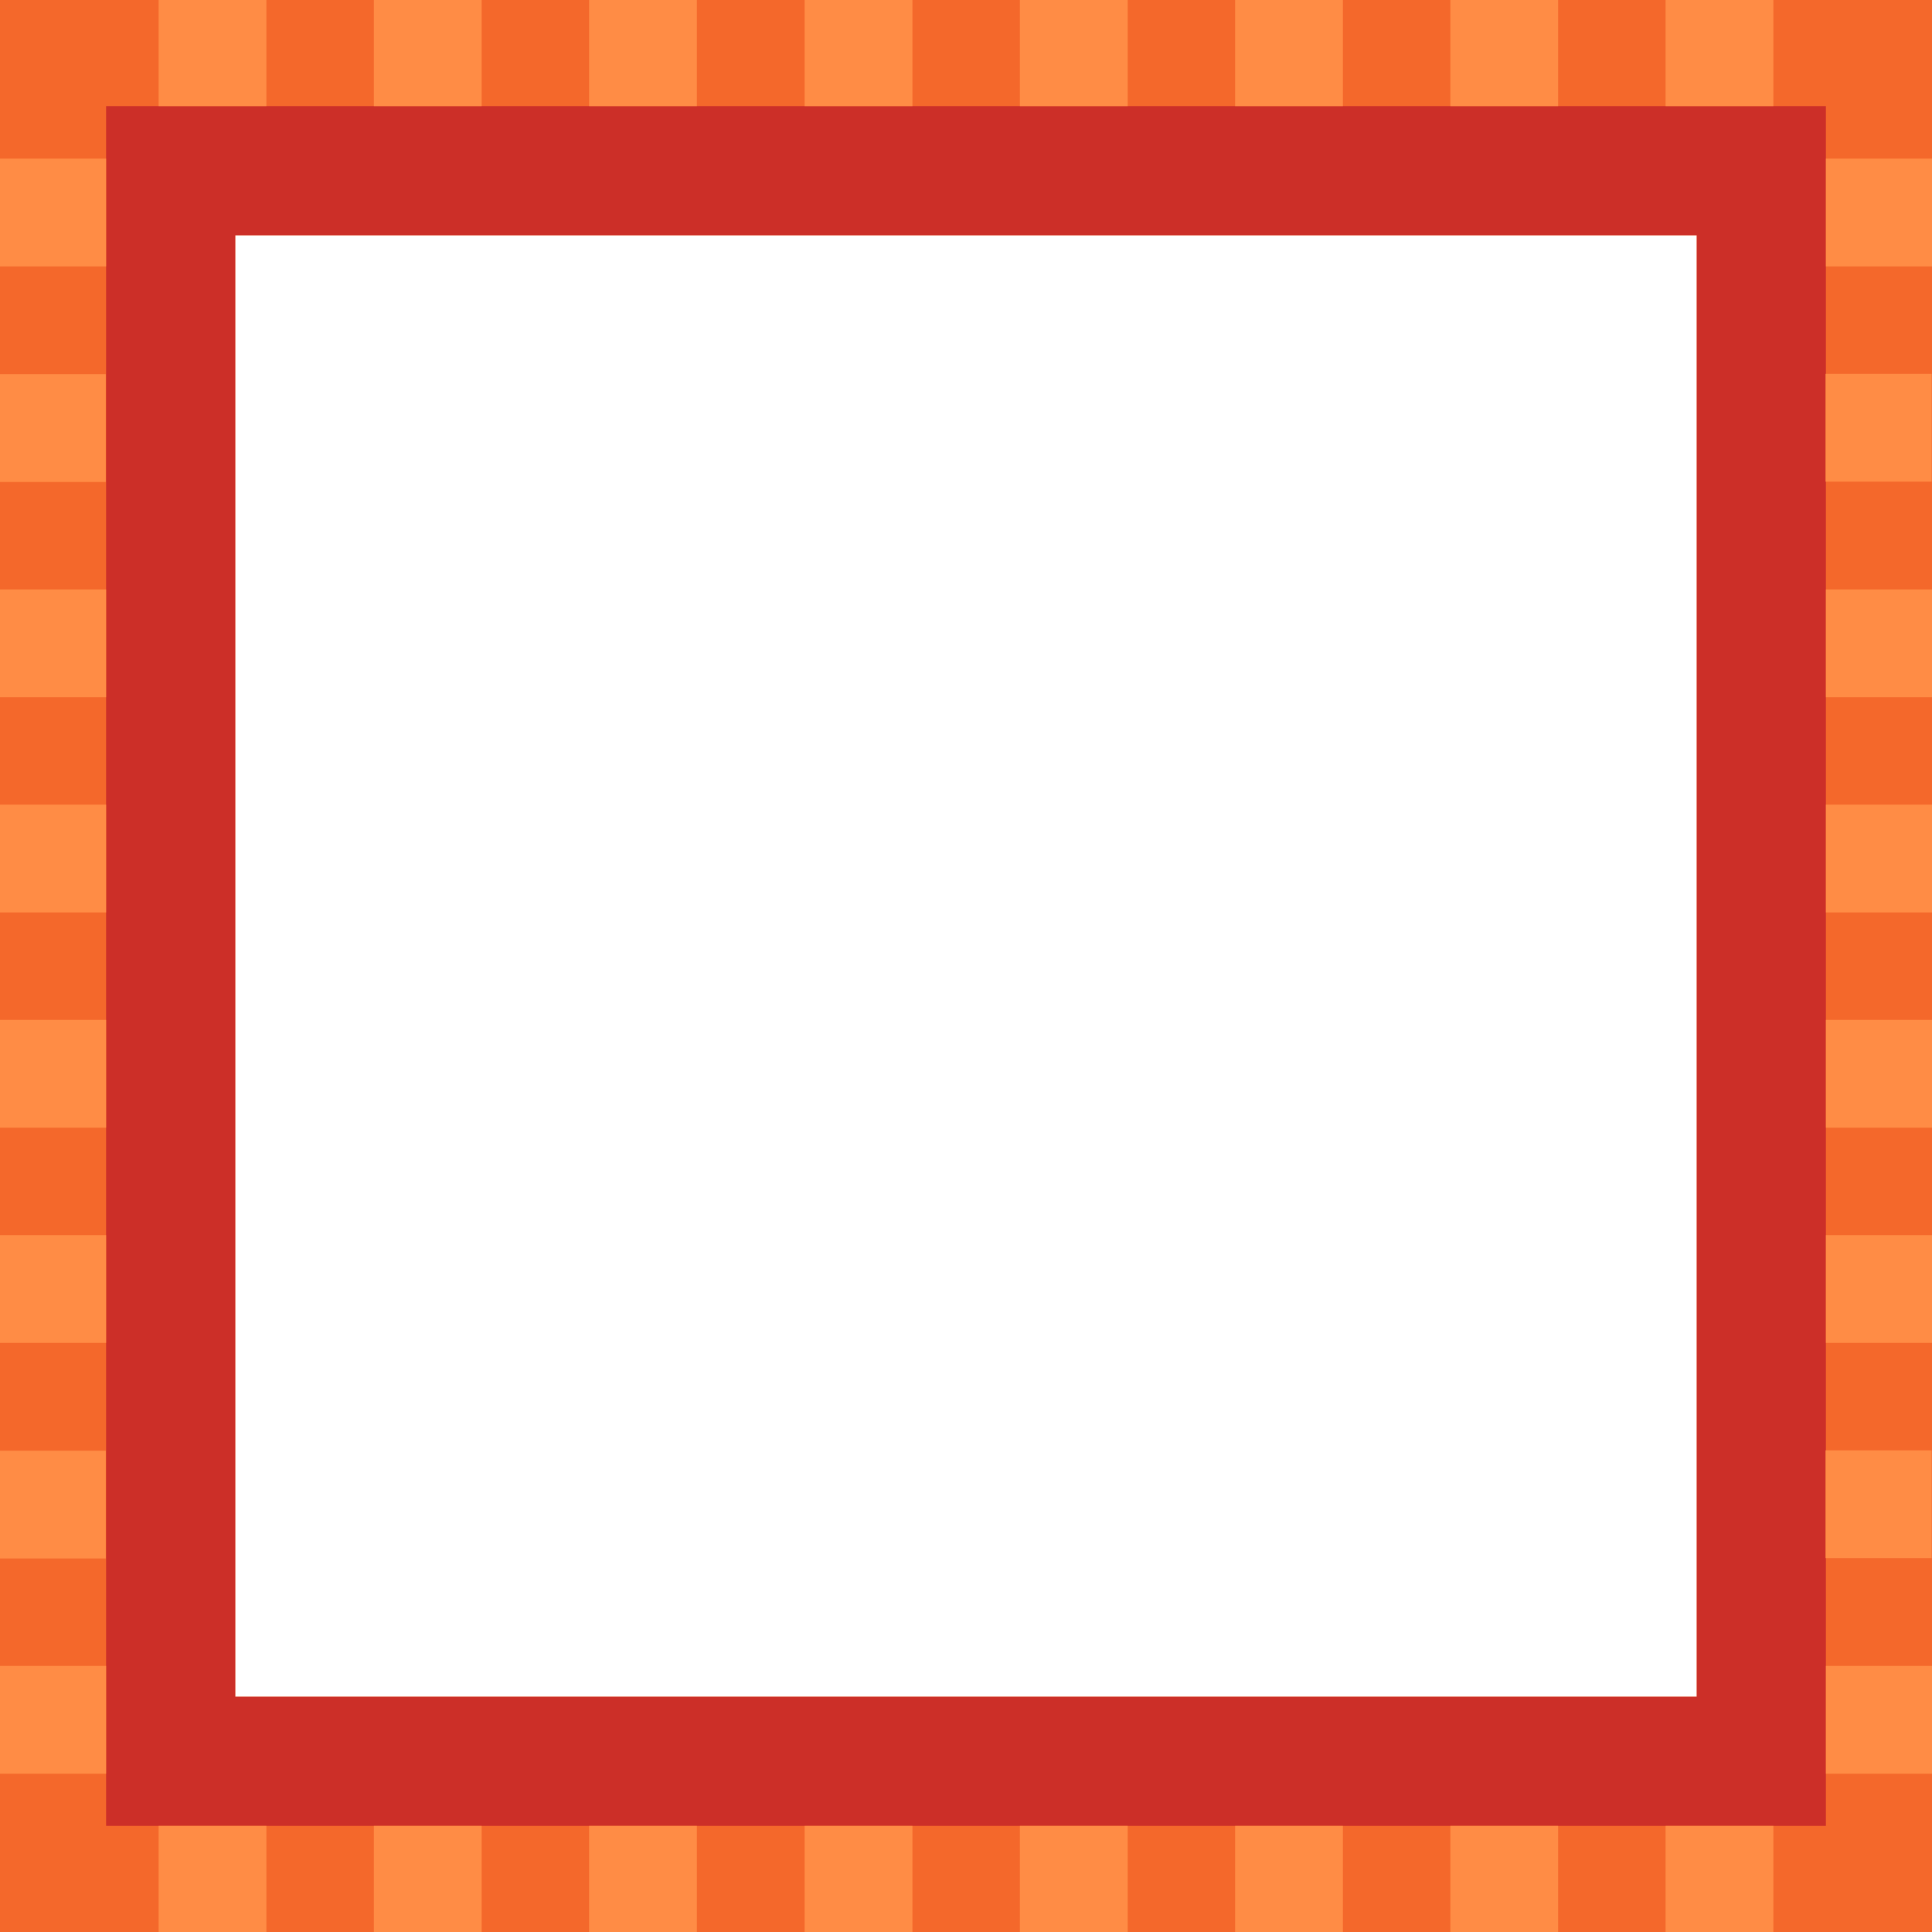 <?xml version="1.0" encoding="UTF-8"?>
<svg id="Vrstva_1" data-name="Vrstva 1" xmlns="http://www.w3.org/2000/svg" viewBox="0 0 57 57">
  <defs>
    <style>
      .cls-1 {
        fill: #cc2f28;
      }

      .cls-1, .cls-2, .cls-3 {
        stroke-width: 0px;
      }

      .cls-2 {
        fill: #f4682b;
      }

      .cls-3 {
        fill: #ff8c45;
      }
    </style>
  </defs>
  <path class="cls-2" d="M0,0v57h57V0H0ZM50.06,50.06H6.94V6.94h43.12v43.12Z"/>
  <path class="cls-1" d="M3.13,3.13v50.74h50.74V3.13H3.13ZM50.06,50.06H6.94V6.94h43.12v43.12Z"/>
  <g>
    <rect class="cls-3" x="4.68" width="3.18" height="3.13"/>
    <rect class="cls-3" x="11.03" width="3.18" height="3.13"/>
    <rect class="cls-3" x="17.38" width="3.18" height="3.13"/>
    <rect class="cls-3" x="23.74" width="3.18" height="3.13"/>
    <rect class="cls-3" x="30.09" width="3.18" height="3.13"/>
    <rect class="cls-3" x="36.44" width="3.18" height="3.13"/>
    <rect class="cls-3" x="42.79" width="3.18" height="3.13"/>
    <rect class="cls-3" x="49.14" width="3.18" height="3.13"/>
    <rect class="cls-3" x="4.68" y="53.87" width="3.18" height="3.13"/>
    <rect class="cls-3" x="11.03" y="53.87" width="3.18" height="3.13"/>
    <rect class="cls-3" x="17.38" y="53.87" width="3.18" height="3.13"/>
    <rect class="cls-3" x="23.74" y="53.87" width="3.18" height="3.13"/>
    <rect class="cls-3" x="30.09" y="53.87" width="3.18" height="3.13"/>
    <rect class="cls-3" x="36.44" y="53.87" width="3.18" height="3.13"/>
    <rect class="cls-3" x="42.79" y="53.87" width="3.18" height="3.13"/>
    <rect class="cls-3" x="49.14" y="53.87" width="3.18" height="3.13"/>
    <rect class="cls-3" x="-.02" y="4.7" width="3.18" height="3.13" transform="translate(7.83 4.7) rotate(90)"/>
    <rect class="cls-3" x="-.02" y="11.06" width="3.18" height="3.13" transform="translate(14.18 11.06) rotate(90)"/>
    <rect class="cls-3" x="-.02" y="17.41" width="3.18" height="3.13" transform="translate(20.54 17.41) rotate(90)"/>
    <rect class="cls-3" x="-.02" y="23.76" width="3.18" height="3.13" transform="translate(26.89 23.76) rotate(90)"/>
    <rect class="cls-3" x="-.02" y="30.11" width="3.18" height="3.13" transform="translate(33.24 30.11) rotate(90)"/>
    <rect class="cls-3" x="-.02" y="36.46" width="3.18" height="3.13" transform="translate(39.59 36.46) rotate(90)"/>
    <rect class="cls-3" x="-.02" y="42.82" width="3.18" height="3.13" transform="translate(45.94 42.82) rotate(90)"/>
    <rect class="cls-3" x="-.02" y="49.17" width="3.18" height="3.13" transform="translate(52.3 49.17) rotate(90)"/>
    <rect class="cls-3" x="53.85" y="4.7" width="3.18" height="3.13" transform="translate(61.7 -49.17) rotate(90)"/>
    <rect class="cls-3" x="53.85" y="11.06" width="3.18" height="3.13" transform="translate(68.05 -42.82) rotate(90)"/>
    <rect class="cls-3" x="53.85" y="17.41" width="3.18" height="3.13" transform="translate(74.41 -36.46) rotate(90)"/>
    <rect class="cls-3" x="53.85" y="23.76" width="3.18" height="3.13" transform="translate(80.76 -30.11) rotate(90)"/>
    <rect class="cls-3" x="53.85" y="30.11" width="3.18" height="3.13" transform="translate(87.11 -23.76) rotate(90)"/>
    <rect class="cls-3" x="53.85" y="36.46" width="3.18" height="3.13" transform="translate(93.46 -17.41) rotate(90)"/>
    <rect class="cls-3" x="53.85" y="42.82" width="3.18" height="3.13" transform="translate(99.81 -11.06) rotate(90)"/>
    <rect class="cls-3" x="53.85" y="49.17" width="3.18" height="3.13" transform="translate(106.17 -4.7) rotate(90)"/>
  </g>
</svg>